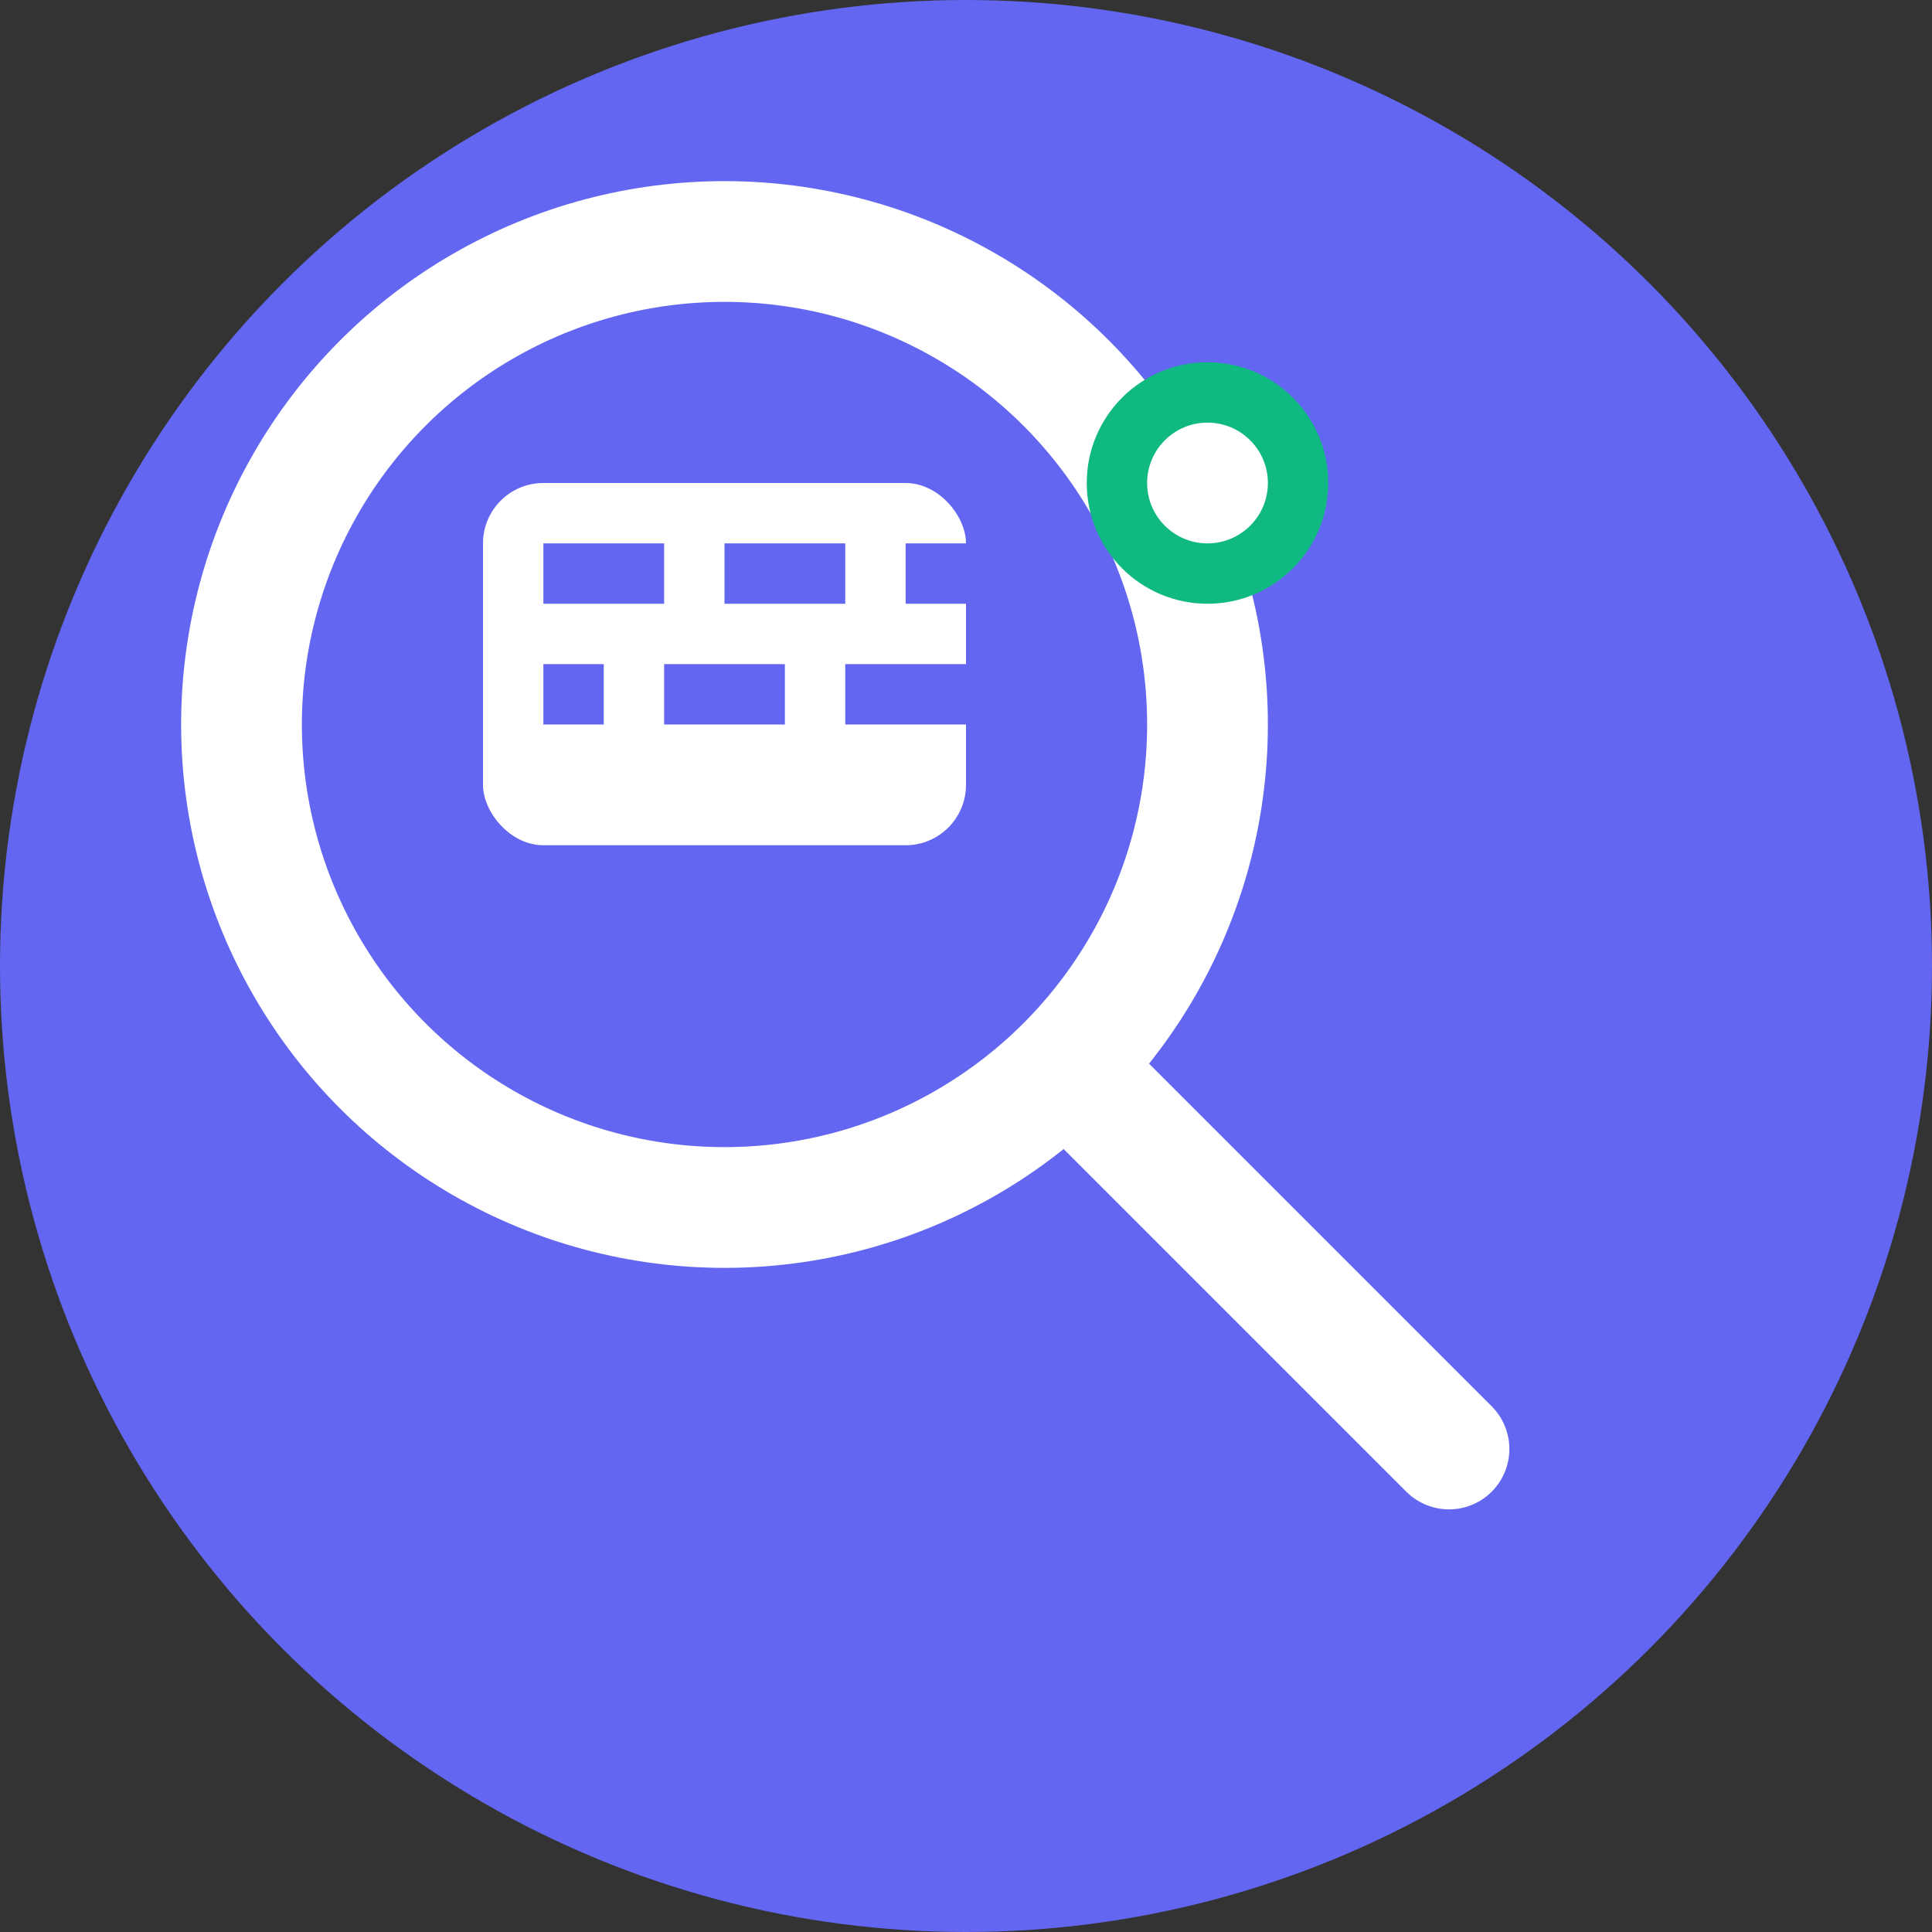 <svg width="32" height="32" viewBox="0 0 32 32" fill="none" xmlns="http://www.w3.org/2000/svg">
  <rect x="0" y="0" width="32" height="32" fill="#333333" stroke="none"/>
  <!-- 背景圆形 -->
  <circle cx="16" cy="16" r="16" fill="#6366f1"/>
  
  <!-- AI检测器图标 - 放大镜+AI元素 -->
  <!-- 放大镜外圈 -->
  <circle cx="12" cy="12" r="8" fill="none" stroke="white" stroke-width="2"/>
  
  <!-- 放大镜手柄 -->
  <line x1="18" y1="18" x2="24" y2="24" stroke="white" stroke-width="2" stroke-linecap="round"/>
  
  <!-- AI元素 - 芯片/电路板样式 -->
  <rect x="8" y="8" width="8" height="6" fill="white" rx="1"/>
  <rect x="9" y="9" width="2" height="1" fill="#6366f1"/>
  <rect x="12" y="9" width="2" height="1" fill="#6366f1"/>
  <rect x="15" y="9" width="1" height="1" fill="#6366f1"/>
  <rect x="9" y="11" width="1" height="1" fill="#6366f1"/>
  <rect x="11" y="11" width="2" height="1" fill="#6366f1"/>
  <rect x="14" y="11" width="2" height="1" fill="#6366f1"/>
  
  <!-- 检测指示器 -->
  <circle cx="20" cy="8" r="2" fill="#10b981"/>
  <circle cx="20" cy="8" r="1" fill="white"/>
</svg>
